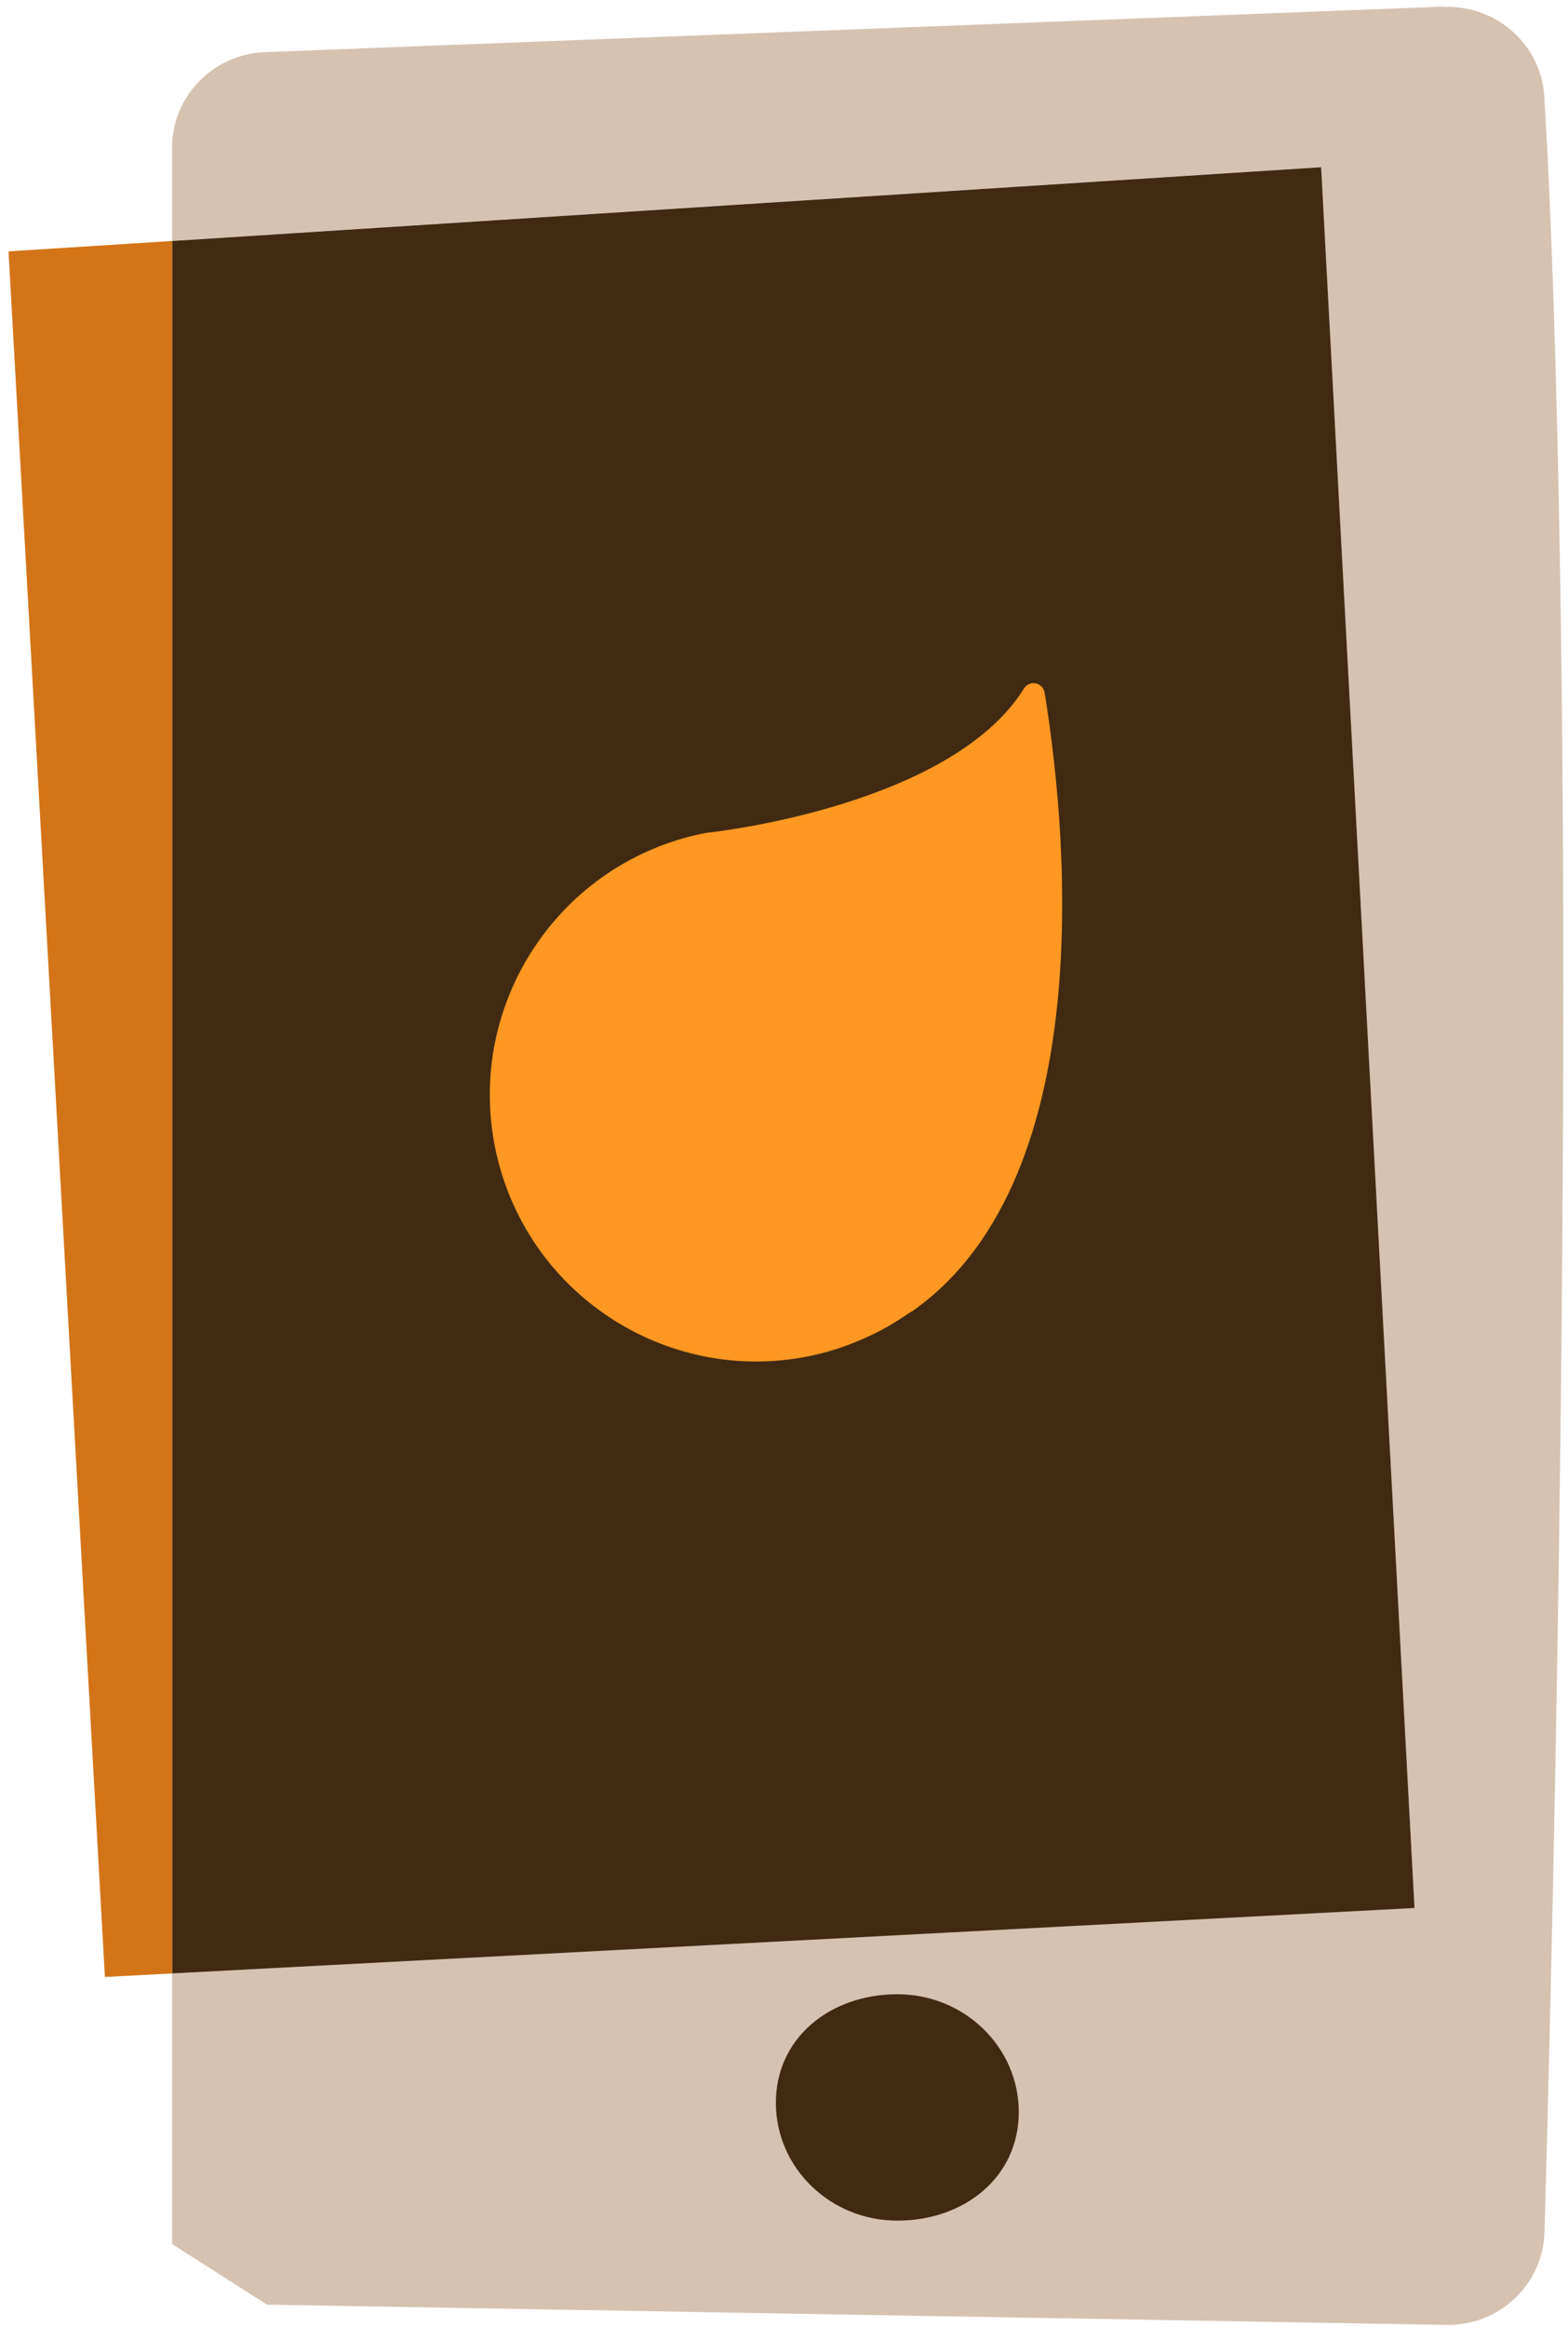 <svg xmlns="http://www.w3.org/2000/svg" width="174" height="258" viewBox="0 0 174 258" fill="none"><path d="M160.267 0.73L29.406 5.779C23.656 6.006 19.102 10.664 19.102 16.351V26.697L146.583 18.515L156.97 211.531L19.102 218.805V248.811L29.632 255.529L160.494 257.775C166.491 257.878 171.396 253.118 171.396 247.203C171.396 247.203 173.477 178.331 173.477 109.582C173.477 40.834 171.396 11.344 171.396 11.344C171.396 5.347 166.326 0.545 160.246 0.772L160.267 0.73Z" fill="#D5C2B1"></path><path d="M0.945 27.871L11.641 219.197L19.122 218.805V26.717L0.945 27.871Z" fill="#D47418"></path><path d="M146.603 18.535L19.121 26.716V218.805L156.969 211.551L146.603 18.535Z" fill="#422A12"></path><path d="M113.053 234.179C113.053 241.392 107.015 246.214 99.575 246.214C92.136 246.214 86.098 240.361 86.098 233.149C86.098 225.936 92.136 221.113 99.575 221.113C107.015 221.113 113.053 226.966 113.053 234.179Z" fill="#422A12"></path><path d="M101.183 145.419C122.8 130.313 117.999 89.489 115.917 76.794C115.732 75.661 114.248 75.352 113.63 76.341C105.634 89.18 79.853 92.188 78.658 92.312C78.637 92.312 78.596 92.312 78.575 92.312C78.39 92.353 77.751 92.456 77.421 92.539C61.491 96.145 51.496 111.972 55.082 127.902C58.689 143.832 74.516 153.827 90.446 150.221C92.527 149.747 94.505 149.046 96.36 148.181C98.071 147.418 99.596 146.47 101.059 145.46C101.1 145.46 101.141 145.419 101.183 145.399" fill="#FE9822"></path></svg>